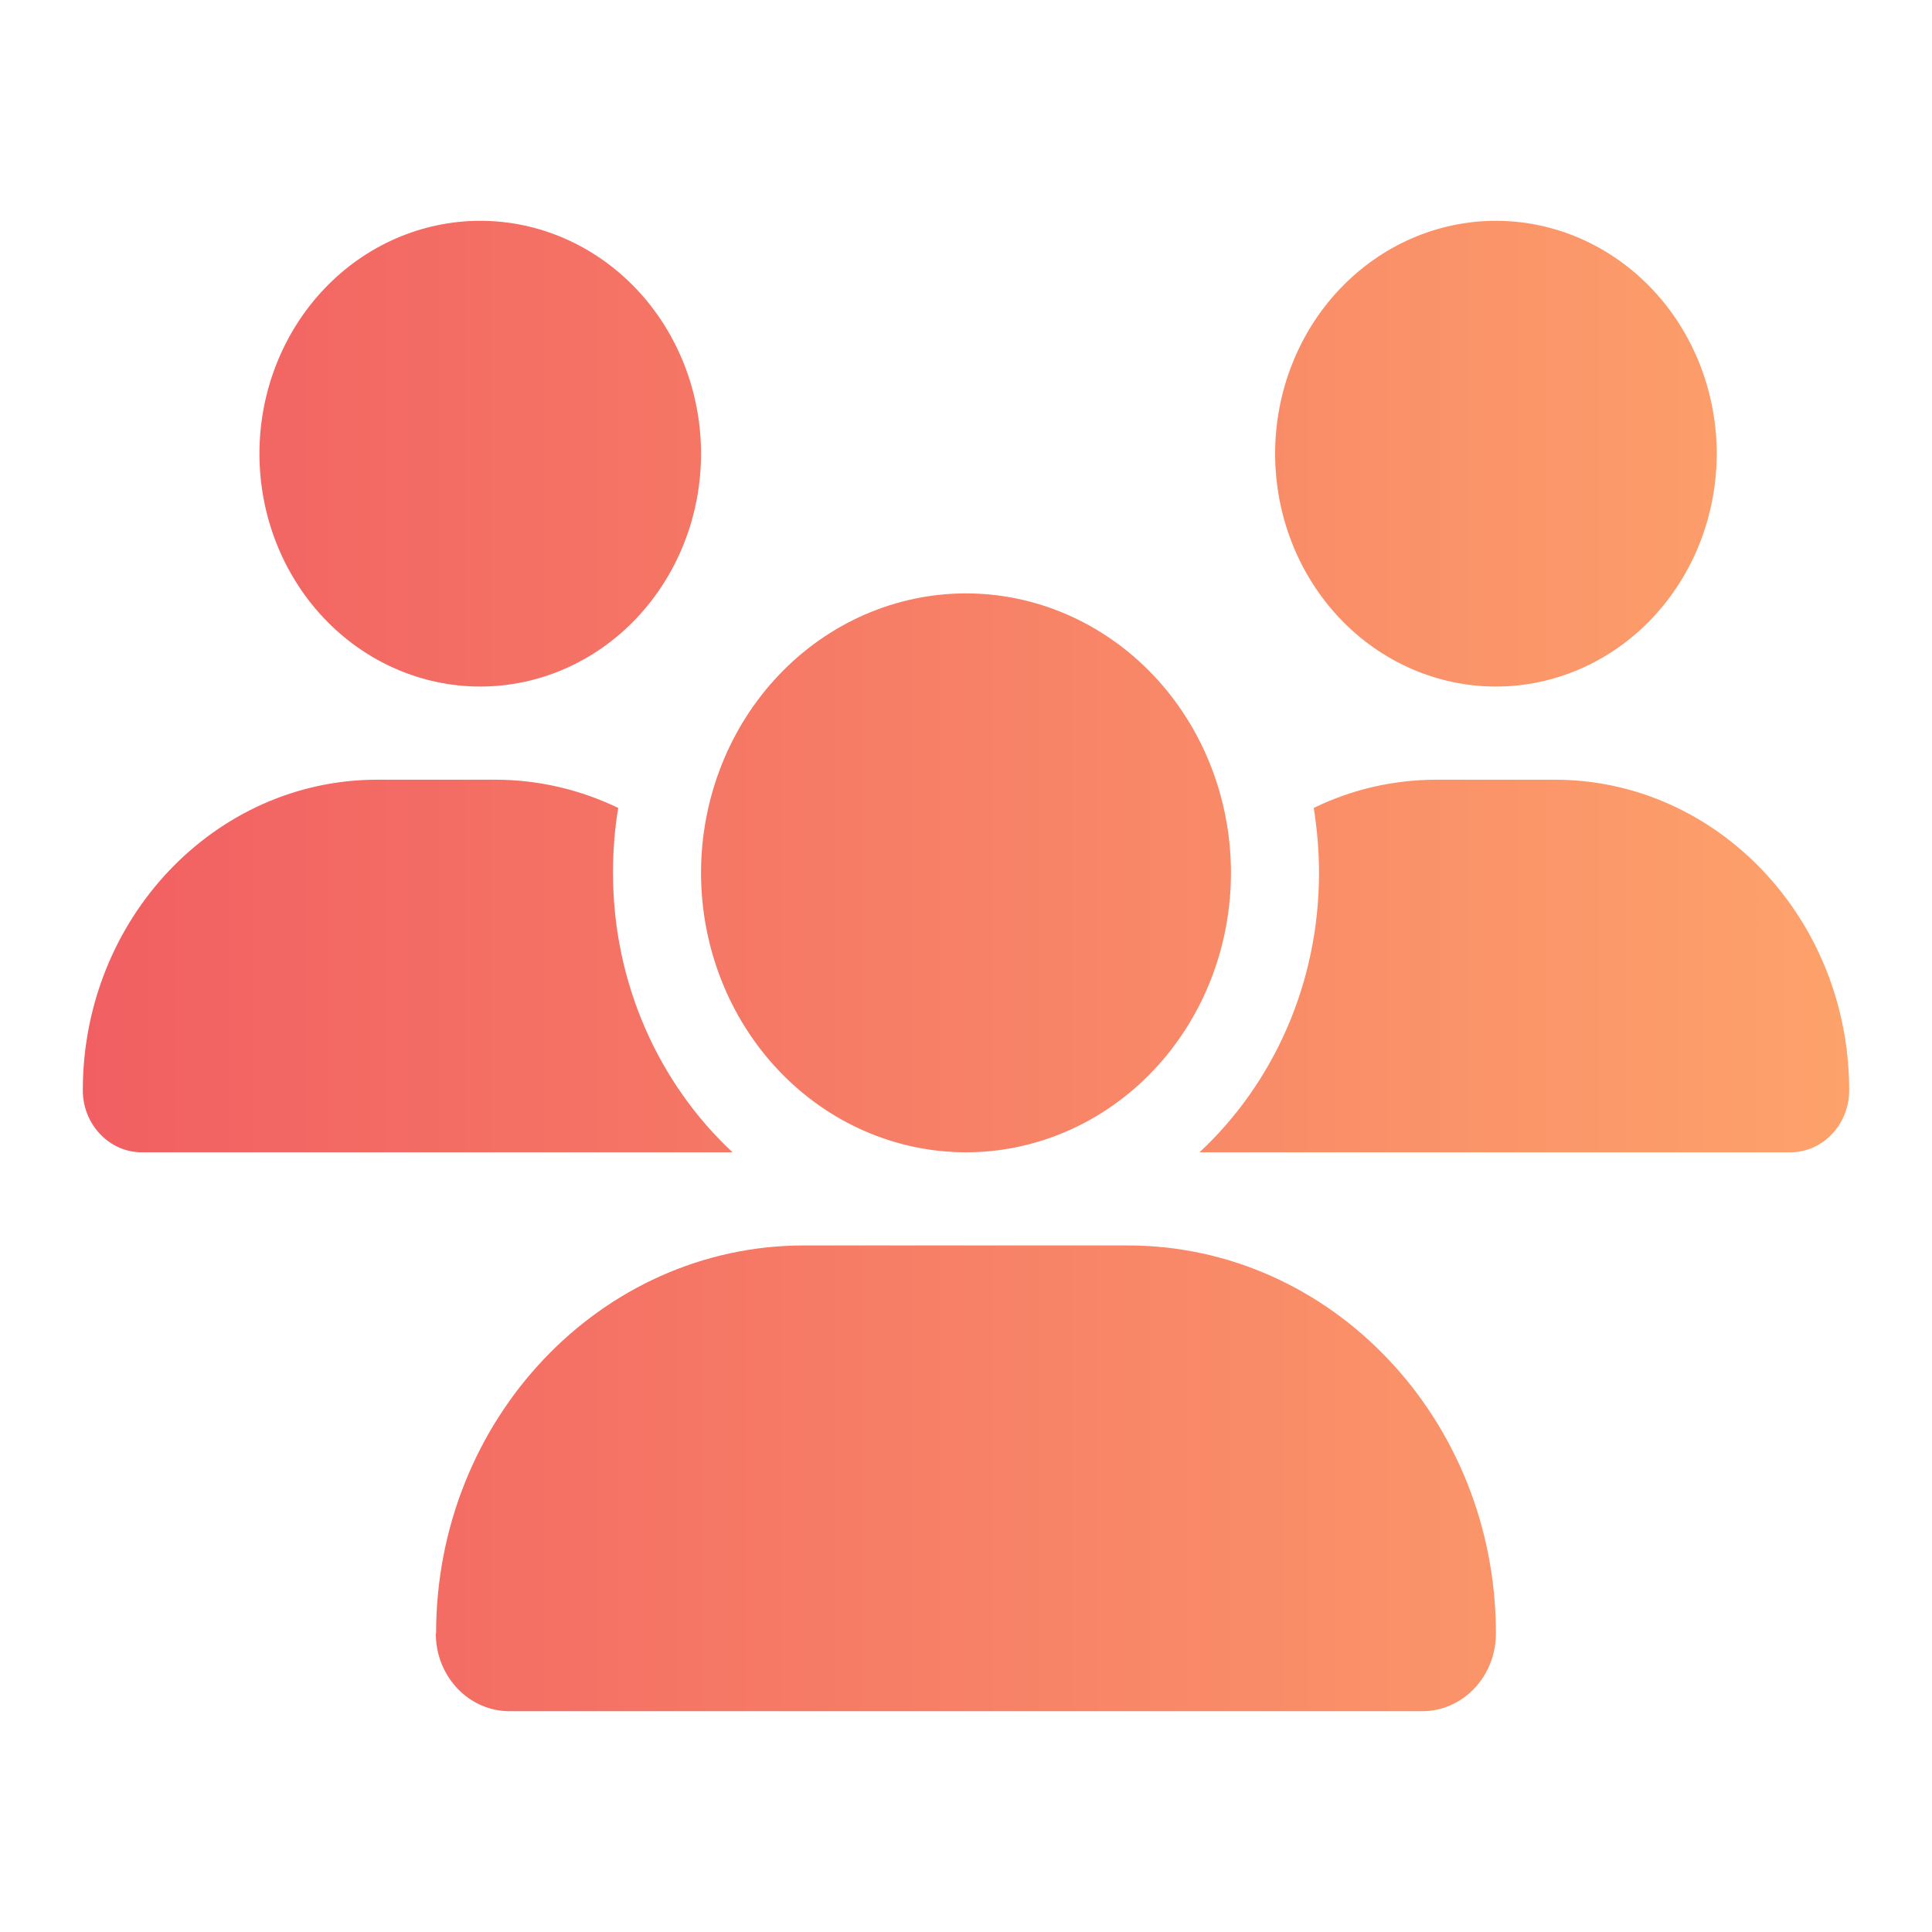 <svg viewBox="0 0 70 70" fill="none" xmlns="http://www.w3.org/2000/svg">
	<g clip-path="url(#clip0_852_7320)">
		<path d="M17.4 8C19.522 8 21.557 8.889 23.057 10.471C24.557 12.054 25.4 14.2 25.4 16.438C25.4 18.675 24.557 20.821 23.057 22.404C21.557 23.986 19.522 24.875 17.4 24.875C15.278 24.875 13.243 23.986 11.743 22.404C10.243 20.821 9.4 18.675 9.4 16.438C9.4 14.2 10.243 12.054 11.743 10.471C13.243 8.889 15.278 8 17.4 8ZM54.2 8C56.322 8 58.357 8.889 59.857 10.471C61.357 12.054 62.2 14.2 62.2 16.438C62.2 18.675 61.357 20.821 59.857 22.404C58.357 23.986 56.322 24.875 54.2 24.875C52.078 24.875 50.043 23.986 48.543 22.404C47.043 20.821 46.2 18.675 46.2 16.438C46.2 14.2 47.043 12.054 48.543 10.471C50.043 8.889 52.078 8 54.2 8ZM3 39.504C3 33.291 7.78 28.25 13.67 28.25H17.94C19.53 28.25 21.04 28.619 22.4 29.273C22.27 30.032 22.21 30.823 22.21 31.625C22.21 35.654 23.89 39.272 26.54 41.75C26.52 41.75 26.5 41.75 26.47 41.75H5.13C3.96 41.75 3 40.737 3 39.504ZM43.53 41.75C43.51 41.75 43.49 41.75 43.46 41.75C46.12 39.272 47.79 35.654 47.79 31.625C47.79 30.823 47.72 30.043 47.6 29.273C48.96 28.609 50.47 28.25 52.06 28.25H56.33C62.22 28.25 67 33.291 67 39.504C67 40.748 66.04 41.75 64.87 41.75H43.54H43.53ZM25.4 31.625C25.4 28.94 26.411 26.364 28.212 24.465C30.012 22.567 32.454 21.5 35 21.5C37.546 21.5 39.988 22.567 41.788 24.465C43.589 26.364 44.6 28.94 44.6 31.625C44.6 34.31 43.589 36.886 41.788 38.785C39.988 40.683 37.546 41.75 35 41.75C32.454 41.75 30.012 40.683 28.212 38.785C26.411 36.886 25.4 34.31 25.4 31.625ZM15.8 59.184C15.8 51.422 21.77 45.125 29.13 45.125H40.86C48.23 45.125 54.2 51.422 54.2 59.184C54.2 60.734 53.01 62 51.53 62H18.46C16.99 62 15.79 60.745 15.79 59.184H15.8Z" fill="url(#paint0_linear_852_7320)"/>
	</g>
	<defs>
		<linearGradient id="paint0_linear_852_7320" x1="3" y1="39.197" x2="67" y2="39.197" gradientUnits="userSpaceOnUse">
			<stop stop-color="#F15F62"/>
			<stop offset="1" stop-color="#FDA26B"/>
		</linearGradient>
	</defs>
</svg>
